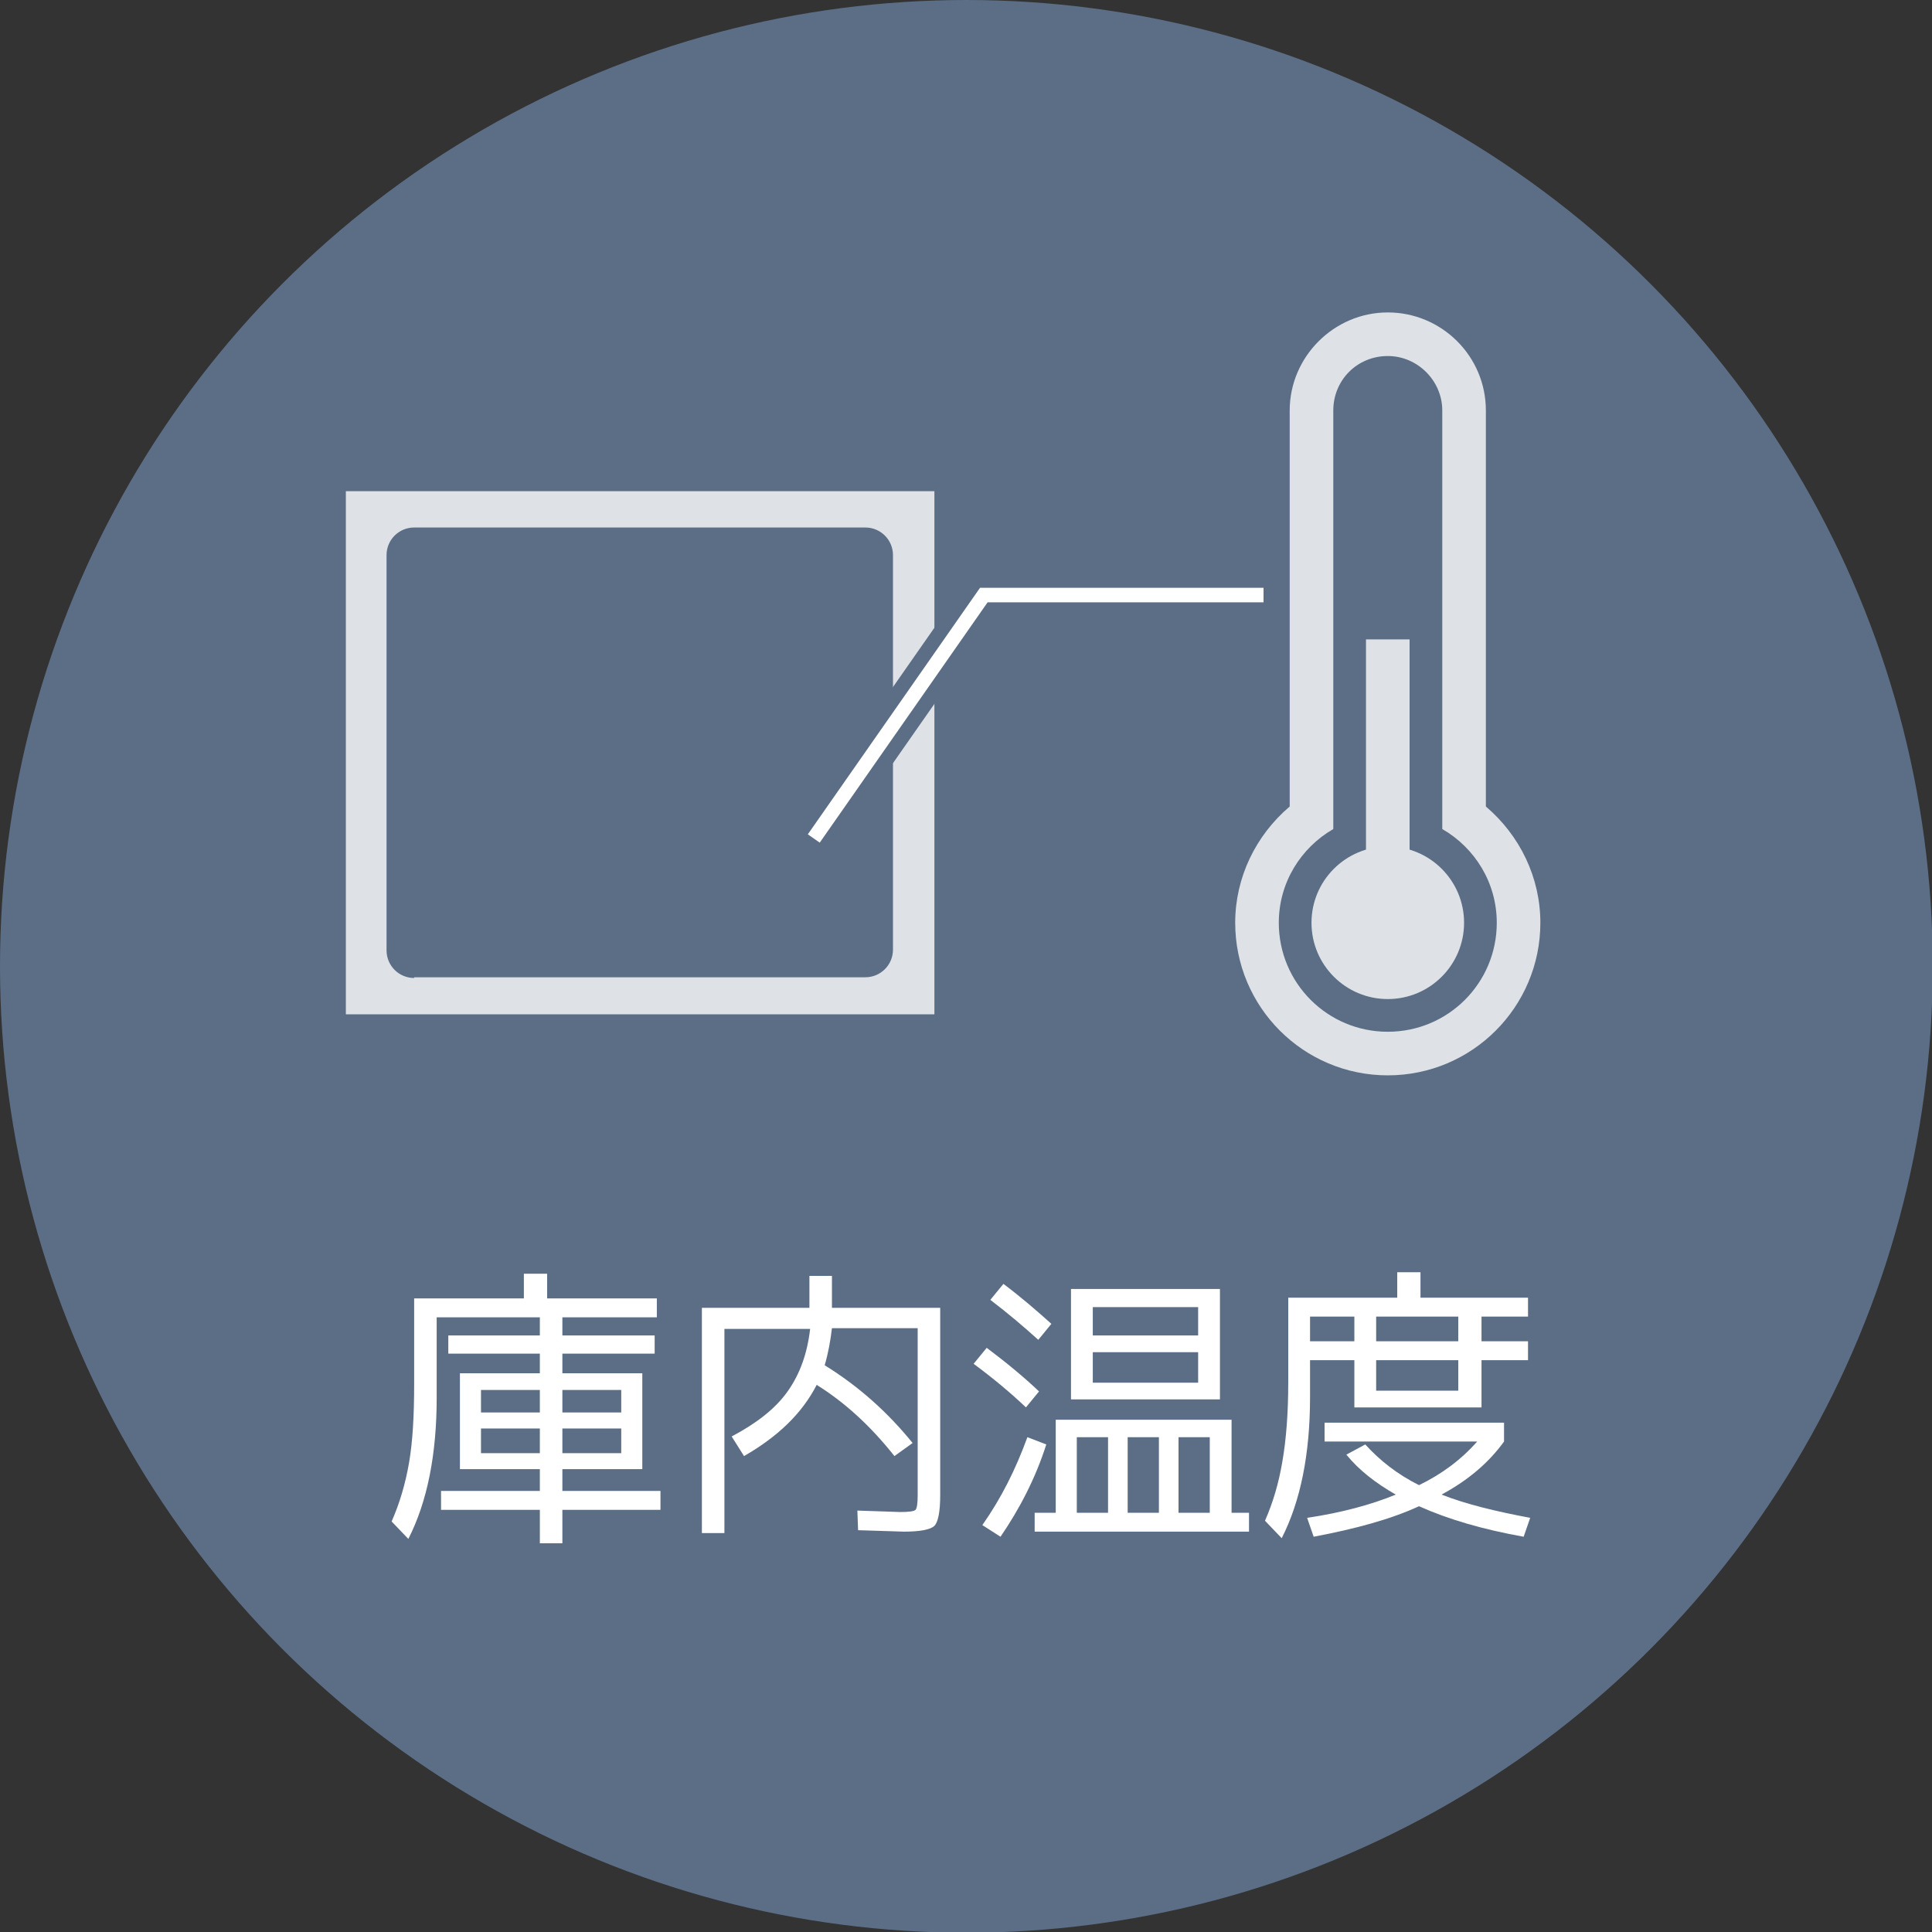 <?xml version="1.0" encoding="utf-8"?>
<!-- Generator: Adobe Illustrator 24.2.3, SVG Export Plug-In . SVG Version: 6.00 Build 0)  -->
<svg version="1.1" id="レイヤー_1" xmlns="http://www.w3.org/2000/svg" xmlns:xlink="http://www.w3.org/1999/xlink" x="0px"
	 y="0px" width="265.9px" height="265.9px" viewBox="0 0 265.9 265.9" style="enable-background:new 0 0 265.9 265.9;"
	 xml:space="preserve">
<rect x="0" y="0" width="265.9" height="265.9" fill="#333333" stroke="none"/>
<style type="text/css">
	.st0{fill:#5B6E86;}
	.st1{opacity:0.8;}
	.st2{fill:#FFFFFF;}
	.st3{fill:none;stroke:#5B6E86;stroke-width:6;stroke-miterlimit:10;}
	.st4{fill:none;stroke:#FFFFFF;stroke-width:2;stroke-miterlimit:10;}
	.st5{enable-background:new    ;}
</style>
<g>
	<circle class="st0" cx="133" cy="133" r="133"/>
</g>
<g class="st1">
	<g>
		<g>
			<path class="st2" d="M48.1,139.1v-71H128V139H48.1V139.1z M57,72.1c-2.4,0-4.4,2-4.4,4.4v54.3c0,2.4,2,4.4,4.4,4.4h62.1
				c2.4,0,4.4-2,4.4-4.4V76.4c0-2.4-2-4.4-4.4-4.4L57,72.1L57,72.1z"/>
		</g>
		<g>
			<path class="st2" d="M127.5,68.7v69.9H48.6V68.7H127.5 M57,135.7h62.1c2.7,0,4.9-2.2,4.9-4.9V76.4c0-2.7-2.2-4.9-4.9-4.9H57
				c-2.7,0-4.9,2.2-4.9,4.9v54.3C52.1,133.5,54.3,135.7,57,135.7 M128.6,67.6h-81v72h81V67.6L128.6,67.6z M57,134.6
				c-2.1,0-3.8-1.7-3.8-3.8V76.4c0-2.1,1.7-3.8,3.8-3.8h62.1c2.1,0,3.8,1.7,3.8,3.8v54.3c0,2.1-1.7,3.8-3.8,3.8H57V134.6z"/>
		</g>
	</g>
</g>
<g>
	<polyline class="st3" points="112,115.4 135.4,81.9 173.9,81.9 	"/>
	<polyline class="st4" points="112,115.4 135.4,81.9 173.9,81.9 	"/>
</g>
<g class="st1">
	<g>
		<g>
			<g>
				<path class="st2" d="M191,49c4.1,0,7.5,3.4,7.5,7.5v57.6c4.5,2.6,7.5,7.4,7.5,12.9c0,8.3-6.7,15-15,15s-15-6.7-15-15
					c0-5.5,3-10.3,7.5-12.9V56.5C183.5,52.3,186.8,49,191,49 M191,43c-7.4,0-13.5,6.1-13.5,13.5V111c-4.7,4-7.5,9.8-7.5,16
					c0,11.6,9.4,21,21,21s21-9.4,21-21c0-6.2-2.8-12-7.5-16V56.5C204.5,49,198.4,43,191,43L191,43z"/>
			</g>
			<g>
				<circle class="st2" cx="191" cy="127" r="10.5"/>
				<polyline class="st2" points="194,120.4 194,88 188,88 188,120.4 				"/>
			</g>
		</g>
	</g>
</g>
<g class="st5">
	<path class="st2" d="M77.4,205.2h13.5v2.6H77.4v4.6h-3.1v-4.6H60.7v-2.6h13.6v-3h-8.1h-2.9V189h11v-2.7H61.7v-2.5h12.6v-2.5H60.1
		v11.1c0,7.8-1.3,14.3-3.9,19.4l-2.3-2.4c1.1-2.5,1.9-5.2,2.4-8.1c0.5-2.9,0.7-6.5,0.7-10.8v-11.8h15.1v-3.4h3.2v3.4h15.1v2.6H77.4
		v2.5h12.7v2.5H77.4v2.7h11v13.2h-11V205.2z M66.2,194.4h8.1v-3.1h-8.1V194.4z M66.2,200h8.1v-3.4h-8.1V200z M77.4,194.4h8.1v-3.1
		h-8.1V194.4z M77.4,196.6v3.4h8.1v-3.4H77.4z"/>
	<path class="st2" d="M111.4,175.6h3.1v4.4h14.9v25.8c0,2.3-0.3,3.7-0.8,4.2c-0.5,0.5-1.9,0.8-4.2,0.8c-0.5,0-2.5-0.1-6.3-0.2
		l-0.1-2.7c3.5,0.1,5.5,0.2,5.9,0.2c1.2,0,1.9-0.1,2.1-0.3c0.2-0.2,0.3-0.9,0.3-2v-23h-11.8c-0.2,1.7-0.5,3.4-1,5.1
		c4.7,2.9,8.7,6.5,12.1,10.7l-2.5,1.8c-3.4-4.3-7-7.5-10.7-9.8c-2,3.9-5.3,7.1-10,9.8l-1.7-2.7c3.4-1.8,6-3.8,7.7-6.2
		c1.7-2.4,2.7-5.2,3.1-8.6H99.7V211h-3.1v-31h14.8V175.6z"/>
	<path class="st2" d="M141.2,193.7c-2.1-2-4.5-4-7.2-6l1.8-2.2c2.8,2.1,5.2,4.1,7.2,6L141.2,193.7z M144,198.8
		c-1.5,4.7-3.7,8.9-6.3,12.7l-2.5-1.6c2.6-3.7,4.6-7.7,6.2-12.1L144,198.8z M136.3,178.9l1.8-2.2c2.4,1.8,4.6,3.7,6.6,5.5l-1.8,2.2
		C140.9,182.6,138.8,180.8,136.3,178.9z M145.3,208.2v-12.8h24.2v12.8h2.4v2.6h-29.5v-2.6H145.3z M150.4,192.6h-3v-15.2h20.5v15.2
		H150.4z M152.5,208.2v-10.4h-4.3v10.4H152.5z M150.4,183.8h14.5v-3.9h-14.5V183.8z M150.4,186.1v4.2h14.5v-4.2H150.4z M159.5,208.2
		v-10.4h-4.3v10.4H159.5z M162.2,208.2h4.3v-10.4h-4.3V208.2z"/>
	<path class="st2" d="M180.3,187.2v5.1c0,7.8-1.3,14.3-3.9,19.4l-2.3-2.4c1.1-2.5,1.9-5.2,2.4-8.2c0.5-2.9,0.8-6.5,0.8-10.8v-11.7
		h15v-3.5h3.2v3.5h14.8v2.6h-6.4v3.4h6.4v2.6h-6.4v6.5h-17.5v-6.5H180.3z M185.3,200.2l2.6-1.4c2,2.2,4.4,4.1,7.4,5.6
		c3.1-1.5,5.8-3.5,8-6h-21v-2.6H207v2.6c-2.1,2.9-4.9,5.3-8.6,7.3c3.3,1.3,7.4,2.3,12.2,3.2l-0.9,2.6c-5.6-1-10.4-2.4-14.4-4.2
		c-3.9,1.8-8.7,3.1-14.5,4.2l-0.9-2.6c4.7-0.7,8.8-1.8,12.2-3.2C189.3,204.1,187,202.3,185.3,200.2z M180.3,184.6h6.1v-3.4h-6.1
		V184.6z M189.4,184.6h11.3v-3.4h-11.3V184.6z M189.4,187.2v4.2h11.3v-4.2H189.4z"/>
</g>
</svg>

